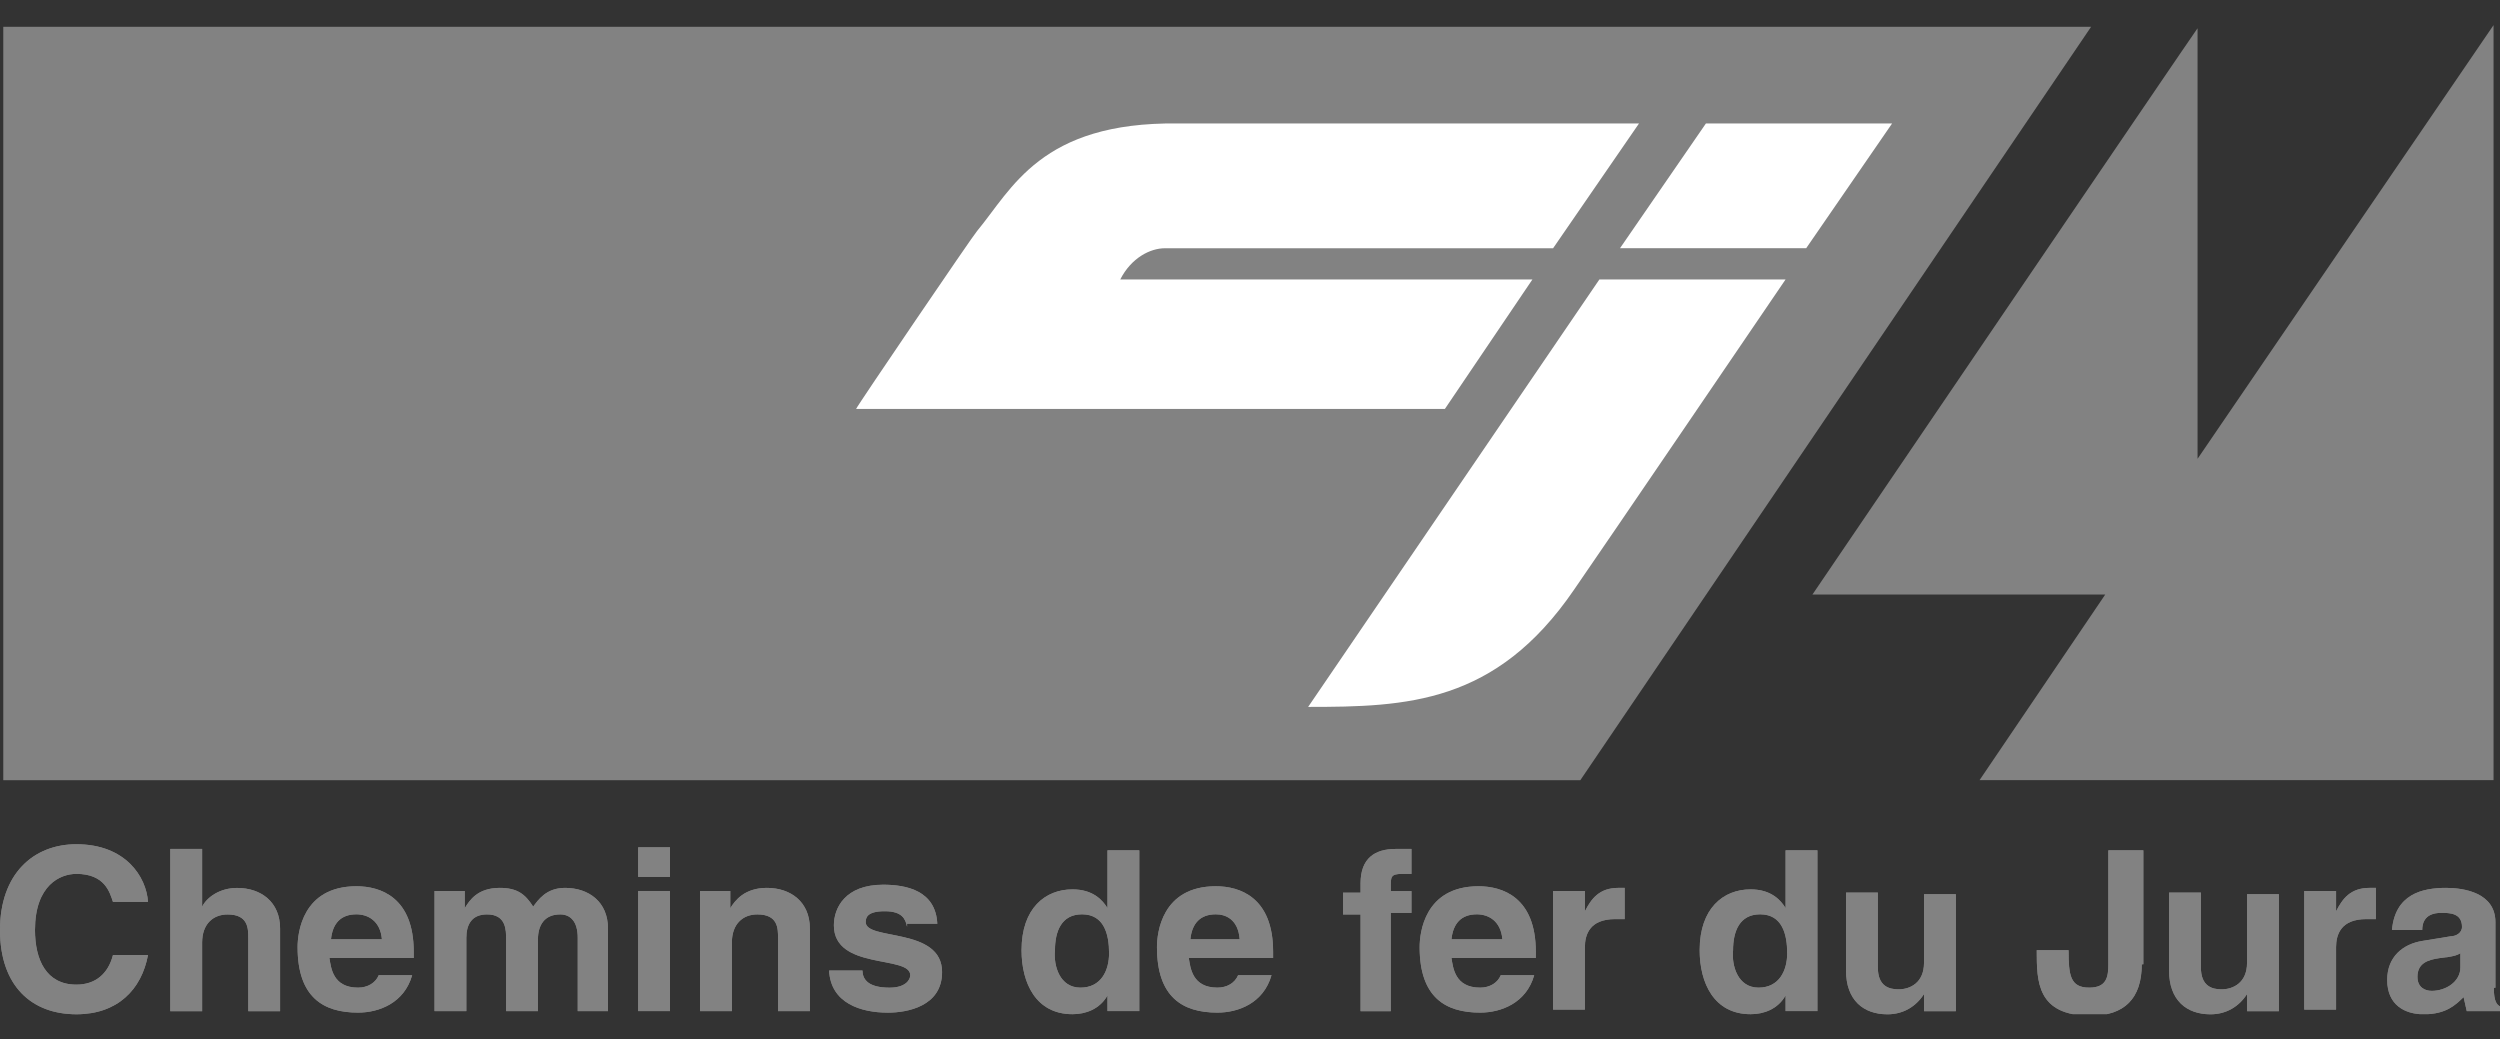 <?xml version="1.0" encoding="UTF-8"?> <svg xmlns="http://www.w3.org/2000/svg" width="89" height="37" viewBox="0 0 89 37" fill="none"><rect x="0" y="0" width="89" height="37" fill="#333333" stroke="none"/><g clip-path="url(#clip0_720_6382)"><path d="M56.259 27.776L74.444 0.953H0.117V27.776H56.259Z" fill="#828282"></path><path d="M78.233 16.333C78.233 10.335 78.233 1.006 78.233 1.006C78.177 1.061 64.523 21.165 64.523 21.165H74.947L70.472 27.773H88.77V0.895L78.233 16.333Z" fill="#828282"></path><path d="M4.022 32.109C3.909 31.776 3.739 31.11 2.719 31.11C2.153 31.11 1.246 31.499 1.246 33.109C1.246 34.164 1.643 35.053 2.719 35.053C3.399 35.053 3.852 34.664 4.022 33.998H5.269C5.042 35.219 4.192 36.108 2.719 36.108C1.133 36.108 0 35.108 0 33.109C0 31.11 1.19 30.055 2.719 30.055C4.475 30.055 5.212 31.221 5.269 32.109H4.022Z" fill="#828282"></path><path d="M9.971 35.998H8.838V33.388C8.838 33.055 8.838 32.555 8.102 32.555C7.592 32.555 7.196 32.888 7.196 33.555V35.998H6.062V30.223H7.196V32.277C7.365 31.944 7.819 31.611 8.442 31.611C9.292 31.611 9.971 32.111 9.971 33.055V35.998Z" fill="#828282"></path><path d="M14.673 34.716C14.389 35.716 13.483 36.049 12.746 36.049C11.5 36.049 10.594 35.494 10.594 33.717C10.594 33.217 10.764 31.551 12.69 31.551C13.54 31.551 14.729 31.939 14.729 33.883V34.105H11.727C11.783 34.439 11.84 35.16 12.746 35.16C13.086 35.16 13.37 34.994 13.483 34.716H14.673ZM13.596 33.439C13.54 32.773 13.086 32.55 12.69 32.55C12.123 32.55 11.84 32.884 11.783 33.439H13.596Z" fill="#828282"></path><path d="M21.7 35.997H20.567V33.386C20.567 32.776 20.284 32.553 19.944 32.553C19.378 32.553 19.151 32.942 19.151 33.442V35.997H18.018V33.442C18.018 33.109 18.018 32.553 17.338 32.553C16.772 32.553 16.602 32.942 16.602 33.386V35.997H15.469V31.72H16.545V32.331C16.715 32.054 16.998 31.609 17.791 31.609C18.415 31.609 18.698 31.831 18.981 32.276C19.151 32.054 19.434 31.609 20.114 31.609C20.964 31.609 21.644 32.109 21.644 33.053V35.997H21.7Z" fill="#828282"></path><path d="M23.852 31.219H22.719V30.164H23.852V31.219ZM23.852 31.719V35.995H22.719V31.719H23.852Z" fill="#828282"></path><path d="M28.831 35.997H27.698V33.386C27.698 33.053 27.698 32.553 26.961 32.553C26.451 32.553 26.055 32.887 26.055 33.553V35.997H24.922V31.72H25.998V32.331C26.168 32.054 26.508 31.609 27.301 31.609C28.151 31.609 28.831 32.109 28.831 33.053V35.997Z" fill="#828282"></path><path d="M32.292 32.995C32.235 32.718 32.122 32.44 31.498 32.44C30.875 32.44 30.819 32.662 30.819 32.829C30.819 33.495 33.538 32.995 33.538 34.606C33.538 35.828 32.292 36.05 31.612 36.05C30.649 36.05 29.572 35.717 29.516 34.55H30.705C30.705 34.884 30.932 35.161 31.668 35.161C32.235 35.161 32.405 34.884 32.405 34.717C32.405 33.995 29.686 34.55 29.686 32.94C29.686 32.329 30.082 31.496 31.442 31.496C32.292 31.496 33.311 31.718 33.368 32.885H32.292V32.995Z" fill="#828282"></path><path d="M40.559 35.993H39.426V35.438C39.143 35.938 38.633 36.105 38.18 36.105C36.877 36.105 36.367 34.994 36.367 33.828C36.367 32.328 37.217 31.662 38.18 31.662C38.916 31.662 39.256 32.05 39.426 32.328V30.273H40.559V35.993ZM38.463 35.16C39.2 35.16 39.483 34.55 39.483 33.939C39.483 33.272 39.313 32.55 38.52 32.55C37.783 32.55 37.557 33.161 37.557 33.828C37.5 34.383 37.727 35.16 38.463 35.16Z" fill="#828282"></path><path d="M45.266 34.716C44.983 35.716 44.077 36.049 43.34 36.049C42.094 36.049 41.188 35.494 41.188 33.717C41.188 33.217 41.358 31.551 43.284 31.551C44.133 31.551 45.323 31.939 45.323 33.883V34.105H42.321C42.377 34.439 42.434 35.16 43.34 35.16C43.68 35.16 43.963 34.994 44.077 34.716H45.266ZM44.133 33.439C44.077 32.717 43.623 32.55 43.284 32.55C42.717 32.55 42.434 32.884 42.377 33.439H44.133Z" fill="#828282"></path><path d="M49.569 35.998H48.436V32.555H47.812V31.778H48.436V31.444C48.436 30.556 48.946 30.223 49.682 30.223C50.022 30.223 50.192 30.223 50.248 30.223V31.111H49.909C49.512 31.111 49.512 31.222 49.512 31.555V31.722H50.248V32.5H49.512V35.998H49.569Z" fill="#828282"></path><path d="M54.618 34.716C54.335 35.716 53.428 36.049 52.692 36.049C51.446 36.049 50.539 35.494 50.539 33.717C50.539 33.217 50.709 31.551 52.635 31.551C53.485 31.551 54.675 31.939 54.675 33.883V34.105H51.672C51.729 34.439 51.785 35.16 52.692 35.16C53.032 35.16 53.315 34.994 53.428 34.716H54.618ZM53.485 33.439C53.428 32.773 52.975 32.55 52.578 32.55C52.012 32.55 51.729 32.884 51.672 33.439H53.485Z" fill="#828282"></path><path d="M55.346 31.72H56.422V32.442C56.649 31.998 56.932 31.609 57.612 31.609C57.668 31.609 57.782 31.609 57.838 31.609V32.72C57.725 32.72 57.612 32.72 57.498 32.72C56.592 32.72 56.422 33.275 56.422 33.72V35.941H55.289V31.72H55.346Z" fill="#828282"></path><path d="M64.7 35.993H63.567V35.438C63.284 35.938 62.774 36.105 62.321 36.105C61.018 36.105 60.508 34.994 60.508 33.828C60.508 32.328 61.358 31.662 62.321 31.662C63.057 31.662 63.397 32.05 63.567 32.328V30.273H64.7V35.993ZM62.604 35.16C63.34 35.16 63.624 34.55 63.624 33.939C63.624 33.272 63.454 32.55 62.661 32.55C61.924 32.55 61.697 33.161 61.697 33.828C61.641 34.383 61.867 35.16 62.604 35.16Z" fill="#828282"></path><path d="M69.571 35.998H68.495V35.387C68.211 35.831 67.758 36.109 67.192 36.109C66.342 36.109 65.719 35.609 65.719 34.554V31.777H66.852V34.443C66.852 35.109 67.248 35.221 67.588 35.221C67.985 35.221 68.495 34.998 68.495 34.276V31.833H69.628V35.998H69.571Z" fill="#828282"></path><path d="M76.247 34.327C76.247 35.549 75.624 36.16 74.434 36.16C72.508 36.16 72.508 34.938 72.508 33.828H73.641C73.641 34.716 73.698 35.16 74.377 35.16C75.001 35.16 75.057 34.772 75.057 34.327V30.273H76.303V34.327H76.247Z" fill="#828282"></path><path d="M81.071 35.998H79.995V35.387C79.711 35.831 79.258 36.109 78.692 36.109C77.842 36.109 77.219 35.609 77.219 34.554V31.777H78.352V34.443C78.352 35.109 78.748 35.221 79.088 35.221C79.485 35.221 79.995 34.998 79.995 34.276V31.833H81.128V35.998H81.071Z" fill="#828282"></path><path d="M82.088 31.72H83.164V32.442C83.391 31.998 83.674 31.609 84.354 31.609C84.411 31.609 84.524 31.609 84.581 31.609V32.72C84.467 32.72 84.354 32.72 84.241 32.72C83.334 32.72 83.164 33.275 83.164 33.72V35.941H82.031V31.72H82.088Z" fill="#828282"></path><path d="M88.78 35.164C88.78 35.663 88.893 35.775 89.007 35.83V35.997H87.817C87.76 35.775 87.76 35.719 87.704 35.497C87.42 35.775 87.081 36.108 86.287 36.108C85.608 36.108 84.984 35.775 84.984 34.886C84.984 34.053 85.551 33.609 86.231 33.498L87.25 33.331C87.42 33.331 87.647 33.22 87.647 32.998C87.647 32.498 87.194 32.498 86.91 32.498C86.344 32.498 86.231 32.831 86.231 33.109H85.154C85.268 31.831 86.231 31.609 87.081 31.609C87.704 31.609 88.837 31.776 88.837 32.831V35.164H88.78ZM87.647 33.886C87.534 33.997 87.364 34.053 86.854 34.108C86.457 34.164 86.061 34.275 86.061 34.775C86.061 35.164 86.344 35.275 86.571 35.275C87.081 35.275 87.59 34.941 87.59 34.442V33.886H87.647Z" fill="#828282"></path><path d="M4.022 32.109C3.909 31.776 3.739 31.11 2.719 31.11C2.153 31.11 1.246 31.499 1.246 33.109C1.246 34.164 1.643 35.053 2.719 35.053C3.399 35.053 3.852 34.664 4.022 33.998H5.269C5.042 35.219 4.192 36.108 2.719 36.108C1.133 36.108 0 35.108 0 33.109C0 31.11 1.19 30.055 2.719 30.055C4.475 30.055 5.212 31.221 5.269 32.109H4.022Z" fill="#828282"></path><path d="M9.971 35.998H8.838V33.388C8.838 33.055 8.838 32.555 8.102 32.555C7.592 32.555 7.196 32.888 7.196 33.555V35.998H6.062V30.223H7.196V32.277C7.365 31.944 7.819 31.611 8.442 31.611C9.292 31.611 9.971 32.111 9.971 33.055V35.998Z" fill="#828282"></path><path d="M14.673 34.716C14.389 35.716 13.483 36.049 12.746 36.049C11.5 36.049 10.594 35.494 10.594 33.717C10.594 33.217 10.764 31.551 12.69 31.551C13.54 31.551 14.729 31.939 14.729 33.883V34.105H11.727C11.783 34.439 11.84 35.16 12.746 35.16C13.086 35.16 13.37 34.994 13.483 34.716H14.673ZM13.596 33.439C13.54 32.773 13.086 32.55 12.69 32.55C12.123 32.55 11.84 32.884 11.783 33.439H13.596Z" fill="#828282"></path><path d="M21.7 35.997H20.567V33.386C20.567 32.776 20.284 32.553 19.944 32.553C19.378 32.553 19.151 32.942 19.151 33.442V35.997H18.018V33.442C18.018 33.109 18.018 32.553 17.338 32.553C16.772 32.553 16.602 32.942 16.602 33.386V35.997H15.469V31.72H16.545V32.331C16.715 32.054 16.998 31.609 17.791 31.609C18.415 31.609 18.698 31.831 18.981 32.276C19.151 32.054 19.434 31.609 20.114 31.609C20.964 31.609 21.644 32.109 21.644 33.053V35.997H21.7Z" fill="#828282"></path><path d="M23.852 31.219H22.719V30.164H23.852V31.219ZM23.852 31.719V35.995H22.719V31.719H23.852Z" fill="#828282"></path><path d="M28.831 35.997H27.698V33.386C27.698 33.053 27.698 32.553 26.961 32.553C26.451 32.553 26.055 32.887 26.055 33.553V35.997H24.922V31.72H25.998V32.331C26.168 32.054 26.508 31.609 27.301 31.609C28.151 31.609 28.831 32.109 28.831 33.053V35.997Z" fill="#828282"></path><path d="M32.292 32.995C32.235 32.718 32.122 32.44 31.498 32.44C30.875 32.44 30.819 32.662 30.819 32.829C30.819 33.495 33.538 32.995 33.538 34.606C33.538 35.828 32.292 36.05 31.612 36.05C30.649 36.05 29.572 35.717 29.516 34.55H30.705C30.705 34.884 30.932 35.161 31.668 35.161C32.235 35.161 32.405 34.884 32.405 34.717C32.405 33.995 29.686 34.55 29.686 32.94C29.686 32.329 30.082 31.496 31.442 31.496C32.292 31.496 33.311 31.718 33.368 32.885H32.292V32.995Z" fill="#828282"></path><path d="M40.559 35.993H39.426V35.438C39.143 35.938 38.633 36.105 38.18 36.105C36.877 36.105 36.367 34.994 36.367 33.828C36.367 32.328 37.217 31.662 38.18 31.662C38.916 31.662 39.256 32.05 39.426 32.328V30.273H40.559V35.993ZM38.463 35.16C39.2 35.16 39.483 34.55 39.483 33.939C39.483 33.272 39.313 32.55 38.52 32.55C37.783 32.55 37.557 33.161 37.557 33.828C37.5 34.383 37.727 35.16 38.463 35.16Z" fill="#828282"></path><path d="M45.266 34.716C44.983 35.716 44.077 36.049 43.34 36.049C42.094 36.049 41.188 35.494 41.188 33.717C41.188 33.217 41.358 31.551 43.284 31.551C44.133 31.551 45.323 31.939 45.323 33.883V34.105H42.321C42.377 34.439 42.434 35.16 43.34 35.16C43.68 35.16 43.963 34.994 44.077 34.716H45.266ZM44.133 33.439C44.077 32.717 43.623 32.55 43.284 32.55C42.717 32.55 42.434 32.884 42.377 33.439H44.133Z" fill="#828282"></path><path d="M49.569 35.998H48.436V32.555H47.812V31.778H48.436V31.444C48.436 30.556 48.946 30.223 49.682 30.223C50.022 30.223 50.192 30.223 50.248 30.223V31.111H49.909C49.512 31.111 49.512 31.222 49.512 31.555V31.722H50.248V32.5H49.512V35.998H49.569Z" fill="#828282"></path><path d="M54.618 34.716C54.335 35.716 53.428 36.049 52.692 36.049C51.446 36.049 50.539 35.494 50.539 33.717C50.539 33.217 50.709 31.551 52.635 31.551C53.485 31.551 54.675 31.939 54.675 33.883V34.105H51.672C51.729 34.439 51.785 35.16 52.692 35.16C53.032 35.16 53.315 34.994 53.428 34.716H54.618ZM53.485 33.439C53.428 32.773 52.975 32.55 52.578 32.55C52.012 32.55 51.729 32.884 51.672 33.439H53.485Z" fill="#828282"></path><path d="M55.346 31.72H56.422V32.442C56.649 31.998 56.932 31.609 57.612 31.609C57.668 31.609 57.782 31.609 57.838 31.609V32.72C57.725 32.72 57.612 32.72 57.498 32.72C56.592 32.72 56.422 33.275 56.422 33.72V35.941H55.289V31.72H55.346Z" fill="#828282"></path><path d="M64.7 35.993H63.567V35.438C63.284 35.938 62.774 36.105 62.321 36.105C61.018 36.105 60.508 34.994 60.508 33.828C60.508 32.328 61.358 31.662 62.321 31.662C63.057 31.662 63.397 32.05 63.567 32.328V30.273H64.7V35.993ZM62.604 35.16C63.34 35.16 63.624 34.55 63.624 33.939C63.624 33.272 63.454 32.55 62.661 32.55C61.924 32.55 61.697 33.161 61.697 33.828C61.641 34.383 61.867 35.16 62.604 35.16Z" fill="#828282"></path><path d="M69.571 35.998H68.495V35.387C68.211 35.831 67.758 36.109 67.192 36.109C66.342 36.109 65.719 35.609 65.719 34.554V31.777H66.852V34.443C66.852 35.109 67.248 35.221 67.588 35.221C67.985 35.221 68.495 34.998 68.495 34.276V31.833H69.628V35.998H69.571Z" fill="#828282"></path><path d="M76.247 34.327C76.247 35.549 75.624 36.16 74.434 36.16C72.508 36.16 72.508 34.938 72.508 33.828H73.641C73.641 34.716 73.698 35.16 74.377 35.16C75.001 35.16 75.057 34.772 75.057 34.327V30.273H76.303V34.327H76.247Z" fill="#828282"></path><path d="M81.071 35.998H79.995V35.387C79.711 35.831 79.258 36.109 78.692 36.109C77.842 36.109 77.219 35.609 77.219 34.554V31.777H78.352V34.443C78.352 35.109 78.748 35.221 79.088 35.221C79.485 35.221 79.995 34.998 79.995 34.276V31.833H81.128V35.998H81.071Z" fill="#828282"></path><path d="M82.088 31.72H83.164V32.442C83.391 31.998 83.674 31.609 84.354 31.609C84.411 31.609 84.524 31.609 84.581 31.609V32.72C84.467 32.72 84.354 32.72 84.241 32.72C83.334 32.72 83.164 33.275 83.164 33.72V35.941H82.031V31.72H82.088Z" fill="#828282"></path><path d="M88.78 35.164C88.78 35.663 88.893 35.775 89.007 35.83V35.997H87.817C87.76 35.775 87.76 35.719 87.704 35.497C87.42 35.775 87.081 36.108 86.287 36.108C85.608 36.108 84.984 35.775 84.984 34.886C84.984 34.053 85.551 33.609 86.231 33.498L87.25 33.331C87.42 33.331 87.647 33.22 87.647 32.998C87.647 32.498 87.194 32.498 86.91 32.498C86.344 32.498 86.231 32.831 86.231 33.109H85.154C85.268 31.831 86.231 31.609 87.081 31.609C87.704 31.609 88.837 31.776 88.837 32.831V35.164H88.78ZM87.647 33.886C87.534 33.997 87.364 34.053 86.854 34.108C86.457 34.164 86.061 34.275 86.061 34.775C86.061 35.164 86.344 35.275 86.571 35.275C87.081 35.275 87.59 34.941 87.59 34.442V33.886H87.647Z" fill="#828282"></path><path d="M34.782 8.227C36.028 6.728 37.048 4.34 41.92 4.395H58.349L55.29 8.838C55.29 8.838 41.977 8.838 41.467 8.838C40.957 8.838 40.277 9.171 39.881 9.949H54.554L51.438 14.558H30.477C30.477 14.503 34.669 8.338 34.782 8.227Z" fill="white"></path><path d="M60.731 4.395H67.359L64.3 8.837H57.672L60.731 4.395Z" fill="white"></path><path d="M56.031 21.001C53.255 25.055 50.083 25.166 46.57 25.166L56.938 9.949H63.566C63.566 9.949 56.881 19.779 56.031 21.001Z" fill="white"></path></g><defs><clipPath id="clip0_720_6382"><rect width="89" height="35.209" fill="white" transform="translate(0 0.895)"></rect></clipPath></defs></svg> 
